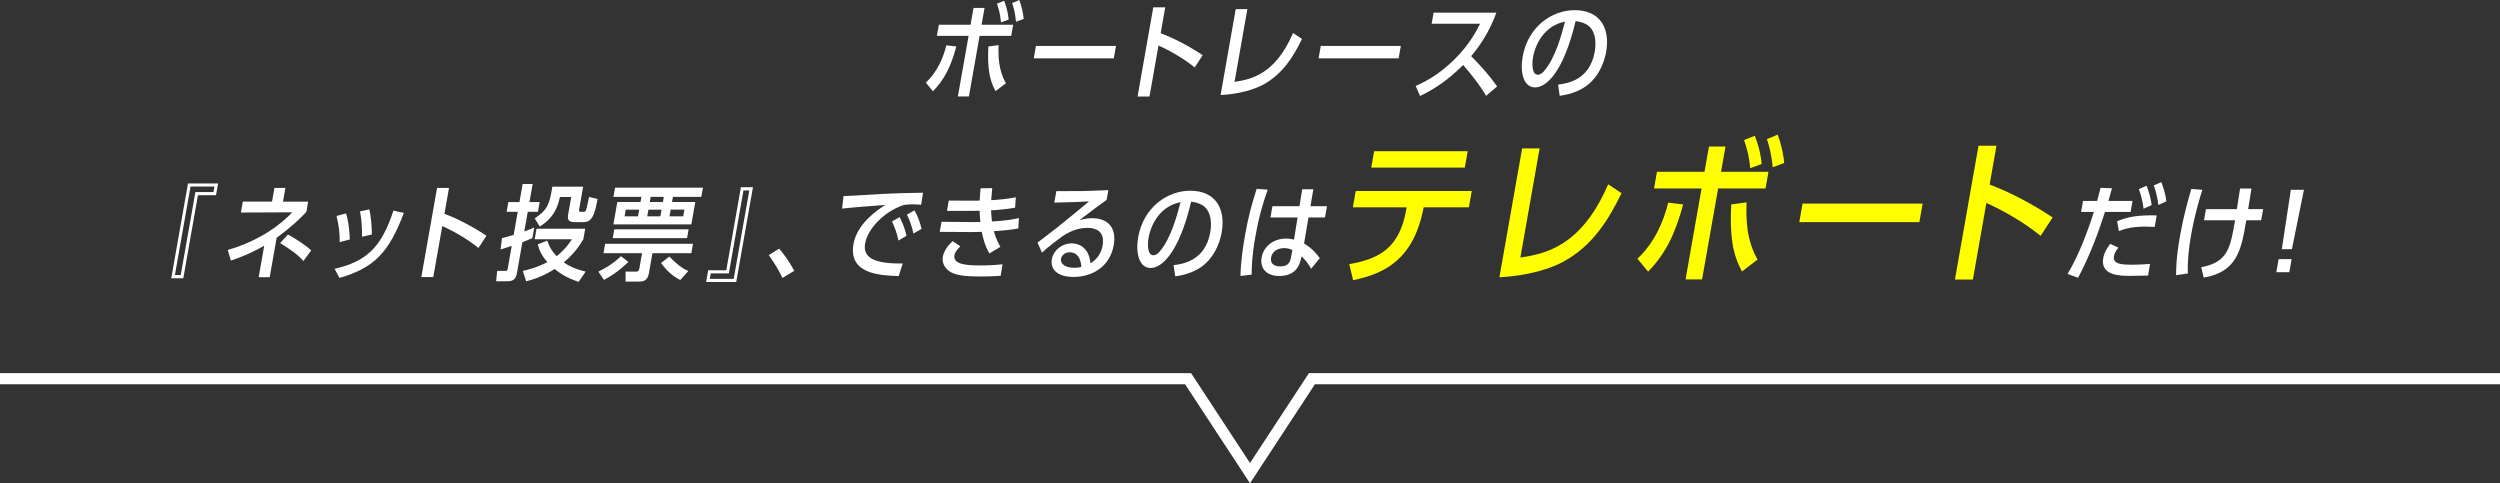 <?xml version="1.0" encoding="UTF-8"?><svg xmlns="http://www.w3.org/2000/svg" viewBox="0 0 900 173.98"><rect x="0" y="0" width="900" height="173.98" fill="#333333" stroke="none"/><defs><style>.d{fill:#fff;}.e{fill:none;stroke:#fff;stroke-miterlimit:10;stroke-width:4px;}.f{fill:#ff0;}</style></defs><g id="a"/><g id="b"><g id="c"><g><path class="d" d="M333.3,29.75c3.93-3.63,6.25-8.72,7.38-13.43l3.6,.41c-1.91,7.03-4.17,11.79-8.42,16.13l-2.56-3.11Zm17.17-26.9h3.97l-1.07,6.06h11.38l-.71,4h-11.38l-3.85,21.81h-3.97l3.85-21.81h-11.42l.71-4h11.42l1.07-6.06Zm7.93,29.97c-2.29-4.19-2.95-8.53-2.59-16.09l3.68-.49c-.13,4.12-.07,8.91,2.63,13.73l-3.72,2.84Zm1.97-24.77c-.31-3.33-.98-5.28-1.47-6.73l2.58-1.05c.46,1.2,1.32,3.55,1.65,6.77l-2.76,1.01Zm5.39-.22c-.32-3.48-.95-5.43-1.4-6.73l2.59-1.09c.95,2.47,1.46,5.28,1.57,6.81l-2.76,1.01Z"/><path class="d" d="M401.76,16.54l-.79,4.45h-28.82l.79-4.45h28.82Z"/><path class="d" d="M430.08,24.28c-3.99-3.29-9.37-6.29-13.02-7.9l-3.24,18.37h-4.3l5.66-32.1h4.3l-1.64,9.32c4.64,1.72,10.4,4.71,15.11,7.9l-2.87,4.42Z"/><path class="d" d="M468.71,14.03c-2.99,6.14-6.88,12.68-14.14,16.54-5.2,2.73-12,3.52-15.16,3.63l5.45-30.91h4.19l-4.62,26.19c5.55-.9,14.52-2.32,21.07-17.59l3.22,2.13Z"/><path class="d" d="M504.3,16.54l-.79,4.45h-28.82l.79-4.45h28.82Z"/><path class="d" d="M535,34.5c-2.33-4-5.25-7.6-8.26-11.11-2.45,2.43-7.86,7.63-15.52,11.15l-1.58-3.59c2.39-1.05,8.01-3.63,14.05-9.65,5.27-5.24,7.76-10.03,9.14-12.76h-17.44l.7-3.97h22.61c-2.79,7.56-6.23,12.2-9.08,15.64,3.37,3.41,6.59,6.96,9.35,10.89l-3.97,3.4Z"/><path class="d" d="M560.9,30.46c3.71-.45,11.43-1.8,13.21-11.86,.3-1.68,.99-7.52-2.95-9.8-1.53-.86-2.99-1.08-3.94-1.2-4.4,18.6-10.68,23.87-14.54,23.87-4.3,0-5.5-5.54-4.52-11.08,1.89-10.7,10.43-16.73,18.74-16.73,9.02,0,12.84,6.36,11.31,15.04-.4,2.24-1.77,7.9-6.58,11.82-2.23,1.8-5.61,3.37-10.13,3.97l-.6-4.04Zm-9.02-9.77c-.38,2.17-.46,6.21,1.75,6.21,.94,0,1.79-.79,2.11-1.16,4.26-4.83,6.5-13.51,7.66-17.96-7.06,1.38-10.58,7.56-11.52,12.91Z"/><path class="d" d="M77.77,70.27h-6.51l-5.27,29.9h-4.34l6.02-34.12h10.85l-.75,4.23Zm-9.18-3.11l-5.62,31.84h2.1l5.27-29.86h6.51l.35-1.98h-8.61Z"/><path class="d" d="M98.78,67.65h3.97l-.87,4.94h9.06l-.64,3.63c-2.21,2.54-6.16,6.06-10.71,9.39l-2.5,14.18h-3.97l2-11.34c-5.67,3.26-10.2,4.75-12.02,5.35l-1.12-3.82c11.55-3.29,19.4-9.39,23.24-13.55l-18.5,.08,.69-3.93h10.52l.87-4.94Zm10.45,26.3c-2.26-2.47-4.03-3.67-8.37-6.44l2.79-3.07c2.96,1.5,6.98,4.34,8.39,5.69l-2.81,3.82Z"/><path class="d" d="M120.47,96.77c11.28-2.62,16.79-7.52,21.17-20.95l3.75,.82c-5.29,14.07-10.61,19.83-23.22,23.42l-1.7-3.29Zm1.81-9.62c.07-2.92-.31-6.32-1.15-9.39l3.46-.94c1.12,3.63,1.29,7.97,1.34,9.39l-3.65,.94Zm8.05-1.91c0-1.53,.06-5.43-.75-9.13l3.35-.75c.63,2.39,.95,6.51,.95,9.06l-3.55,.82Z"/><path class="d" d="M172.24,89.28c-3.99-3.29-9.37-6.29-13.02-7.9l-3.24,18.37h-4.3l5.66-32.1h4.3l-1.64,9.32c4.64,1.72,10.4,4.71,15.11,7.9l-2.87,4.42Z"/><path class="d" d="M188.17,66.23h3.59l-1.15,6.51h3.67l-.62,3.52h-3.67l-1.25,7.07c1.64-.6,2.37-.9,3.58-1.42l-.67,3.82c-1.01,.45-1.7,.71-3.59,1.46l-1.95,11.04c-.35,1.98-1.1,3.03-3.42,3.03h-4.08l.36-3.74h2.84c.67,0,.83-.04,.98-.86l1.43-8.12c-1.67,.56-2.38,.79-4.01,1.27l.5-4.08c2-.52,2.71-.71,4.21-1.16l1.46-8.31h-4l.62-3.52h4l1.15-6.51Zm21.83,19.91c-2.4,4.08-4.8,6.44-7.04,8.31,1.86,1.31,3.89,2.36,7.87,3.33l-2.52,3.7c-4.35-1.46-6.75-3.11-8.65-4.64-2.11,1.35-5.36,3.22-10.25,4.42l-1.21-3.74c2.53-.56,5.37-1.35,8.86-3.14-2.62-2.99-3.19-5.24-3.43-6.44l3.41-1.31c.26,.86,.86,2.96,3.35,5.61,1.39-1.09,3.67-3.18,5.49-6.1h-13.4l.67-3.78h17.52l-.67,3.78Zm-1.52-10.7c-.06,.34-.15,.82,.57,.82h1.12c.45,0,.64-.22,.79-.64,.26-.64,.83-3.22,1.09-4.71l3.09,.71c-1.08,5.73-2,8.34-5.06,8.34h-3.26c-2.51,0-2.55-1.23-2.24-2.99l1.07-6.06h-4.08c-.88,3.93-2.27,7.56-7.26,10.63l-1.81-2.92c4.88-3.26,5.27-5.28,6.35-11.41h11.08l-1.45,8.23Z"/><path class="d" d="M215.42,97.78c2.95-1.42,5.43-2.99,8.16-5.54l2.63,2.06c-2.71,2.62-5.22,4.56-8.78,6.47l-2.02-2.99Zm18.23,.41c-.56,3.18-2.32,3.18-3.74,3.18h-4.72l.03-3.59h3.59c.75,0,1.16,0,1.4-1.35l.93-5.28h-13.89l.59-3.37h31.63l-.59,3.37h-14l-1.24,7.03Zm14.25-15.64l-.56,3.18h-26.76l.56-3.18h26.76Zm-16.99-11.67h-10.07l.59-3.33h31.63l-.59,3.33h-10.22l-.32,1.83h8.38l-1.42,8.08h-28.07l1.42-8.08h8.35l.32-1.83Zm-.81,4.6h-4.83l-.42,2.4h4.83l.42-2.4Zm8.05,0h-4.72l-.42,2.4h4.72l.42-2.4Zm.49-2.77l.32-1.83h-4.72l-.32,1.83h4.72Zm6.27,28.1c-2.99-1.53-4.94-3.4-6.93-6.14l2.99-2.32c3.59,3.82,5.79,4.75,6.83,5.2l-2.9,3.26Zm1.05-22.94l.42-2.4h-4.94l-.42,2.4h4.94Z"/><path class="d" d="M254.95,97.29h6.51l5.27-29.9h4.34l-6.02,34.12h-10.85l.75-4.23Zm9.18,3.11l5.62-31.84h-2.1l-5.27,29.86h-6.51l-.35,1.98h8.61Z"/><path class="d" d="M281.67,100.06c-.57-1.23-1.82-3.89-4.91-8.23l3.74-2.32c1.52,1.8,3.32,4.12,5.44,7.97l-4.27,2.58Z"/><path class="d" d="M323.52,99.38c-6.59-.22-18.19-.64-16.26-11.56,1.29-7.33,8.73-12.35,11.46-14.03-3.1,.19-12.74,.94-15.58,1.31l.54-4.53c2.45-.07,3.5-.11,6.91-.34,10.14-.64,12.43-.67,21.71-.86l-.69,4.34c-.44-.04-1.58-.15-3.12-.15-1.68,0-2.42,.11-3.19,.26-6.86,2.21-12.92,8.53-13.82,13.66-.63,3.59,.31,7.6,13.49,7.37l-1.43,4.53Zm-.1-12.8c-.54-2.88-1.42-4.9-2.3-6.88l2.74-1.53c1.02,2.06,1.84,3.78,2.48,6.74l-2.92,1.68Zm5.42-2.51c-.63-3.03-1.61-5.31-2.35-6.81l2.74-1.53c1.45,2.62,2.09,4.9,2.53,6.66l-2.92,1.68Z"/><path class="d" d="M357.21,67.73c-.2,1.98-.28,2.84-.39,4.34,2.92-.19,5.99-.45,8.87-1.05l-.25,3.74c-2.17,.45-6.51,.86-8.67,.97,.07,.86,.16,2.69,.34,4,4.99-.3,7.57-.71,9.69-1.23l-.21,3.74c-2.91,.56-5.98,.79-8.82,1.01,.78,2.81,1.97,4.94,2.38,5.61l-3.98,2.39c-1.71-3.03-2.3-5.65-2.75-7.78-.94,.04-3.08,.07-3.42,.07l-11.7-.07,.64-3.63,11.06,.11c.19,0,1.95-.04,2.93-.04-.21-2.02-.2-2.25-.26-4.04-1.65,.04-1.84,.04-2.55,.04h-9.21l.65-3.7,8.79,.04c1.01,0,1.65,0,2.33-.04,.07-1.65,.16-2.58,.33-4.42l4.21-.07Zm3.05,31.54c-2.78,.26-7.01,.26-7.57,.26-5.13,0-9.07-.37-11.23-2.1-1.24-1.01-2.44-2.73-2.04-5.01,.37-2.1,1.84-4.04,3.5-5.61l2.81,1.87c-1.47,1.35-2.01,2.51-2.13,3.14-.61,3.44,4.5,3.74,9.37,3.74,.82,0,4.15,0,7.93-.41l-.65,4.12Z"/><path class="d" d="M373.51,87.34c1.04-.79,5.66-4.3,6.58-5.05,4.97-3.97,7.34-5.95,11.98-9.8-4.2,.26-5.1,.26-12.51,.45l.73-4.12c8.61,0,10.29,0,18.71-.37l-.62,3.52c-2.82,1.98-3.52,2.54-9.82,7.3,2.25-.64,3.72-.71,4.58-.71,5.91,0,8.87,3.59,7.81,9.65-1.42,8.08-8.09,11.49-14.42,11.49s-8.44-3.11-7.86-6.4c.54-3.07,3.51-5.69,7.18-5.69,1.8,0,6.14,.86,6.71,7.18,.84-.52,3.65-2.21,4.38-6.4,.49-2.77,0-6.36-5.58-6.36-4.23,0-7.61,2.21-8.92,3.03-1.34,1.01-5.17,3.82-7.33,5.91l-1.61-3.63Zm11.59,3.48c-2.02,0-2.98,1.42-3.14,2.32-.34,1.91,1.67,3.26,4.74,3.26,1.23,0,2.09-.19,2.6-.3-.09-.97-.38-5.28-4.2-5.28Z"/><path class="d" d="M422.49,95.46c3.71-.45,11.43-1.8,13.21-11.86,.3-1.68,.99-7.52-2.95-9.8-1.53-.86-2.99-1.08-3.94-1.2-4.4,18.6-10.68,23.87-14.54,23.87-4.3,0-5.5-5.54-4.52-11.08,1.89-10.7,10.43-16.73,18.74-16.73,9.02,0,12.84,6.36,11.31,15.04-.4,2.24-1.77,7.9-6.58,11.82-2.23,1.8-5.61,3.37-10.13,3.97l-.6-4.04Zm-9.02-9.77c-.38,2.17-.46,6.21,1.75,6.21,.94,0,1.79-.79,2.11-1.16,4.26-4.83,6.5-13.51,7.66-17.96-7.06,1.38-10.58,7.56-11.52,12.91Z"/><path class="d" d="M446.57,99.35c.03-1.65,.08-5.76,1.64-14.63,1.27-7.22,2.46-11.19,4.18-16.73l3.99,.3c-1.49,4.23-3.05,9.02-4.46,16.99-1.29,7.33-1.31,11.04-1.31,13.58l-4.05,.49Zm22.23-31.21h4l-1.04,6.1h5.95l-.71,4.04h-5.95l-1.58,9.39c2.85,1.65,4.8,3.97,5.66,5.28l-3.14,3.82c-1.16-2.36-3.02-4.12-3.44-4.49-.41,2.1-1.28,7.07-7.98,7.07-5.24,0-6.97-3.33-6.39-6.62,.77-4.34,4.61-6.85,8.77-6.85,1.01,0,2.03,.15,2.89,.37l1.29-7.97h-9.77l.71-4.04h9.73l1-6.1Zm-3.55,21.85c-.52-.22-1.53-.67-2.91-.67-2.36,0-4.36,1.16-4.75,3.37-.44,2.47,1.45,3.22,3.36,3.22,3.18,0,3.61-2.02,3.9-3.67l.4-2.25Z"/><path class="f" d="M485.72,95.08c11.23-1.91,18.15-6.18,20.5-19.48l.17-.95h-19.37l1.04-5.89h41.77l-1.04,5.89h-16.28c-3.53,18.75-14.03,23.86-25.39,26.22l-1.39-5.78Zm42.65-40.65l-1.04,5.9h-33.68l1.04-5.9h33.68Z"/><path class="f" d="M583.75,69.54c-4.49,9.21-10.32,19.03-21.22,24.81-7.8,4.1-18,5.28-22.74,5.45l8.18-46.37h6.29l-6.93,39.3c8.32-1.35,21.78-3.48,31.6-26.39l4.83,3.2Z"/><path class="f" d="M589.47,93.12c5.9-5.45,9.38-13.08,11.08-20.15l5.39,.62c-2.87,10.55-6.26,17.68-12.63,24.2l-3.84-4.66Zm25.76-40.37h5.95l-1.6,9.09h17.07l-1.06,6.01h-17.07l-5.77,32.73h-5.95l5.77-32.73h-17.12l1.06-6.01h17.12l1.6-9.09Zm11.89,44.97c-3.44-6.29-4.42-12.8-3.88-24.14l5.52-.73c-.19,6.18-.11,13.36,3.95,20.6l-5.58,4.27Zm2.96-37.17c-.47-5-1.47-7.92-2.21-10.11l3.87-1.57c.69,1.8,1.98,5.33,2.48,10.16l-4.14,1.52Zm8.09-.34c-.48-5.22-1.43-8.14-2.09-10.11l3.88-1.63c1.42,3.71,2.2,7.92,2.35,10.22l-4.14,1.52Z"/><path class="f" d="M692.15,73.3l-1.18,6.68h-43.23l1.18-6.68h43.23Z"/><path class="f" d="M734.62,84.92c-5.98-4.94-14.05-9.43-19.52-11.85l-4.86,27.56h-6.46l8.49-48.17h6.46l-2.46,13.98c6.96,2.58,15.59,7.07,22.67,11.85l-4.31,6.62Z"/><path class="d" d="M760.32,67.77c-.63,2.32-.83,2.99-1.29,4.56h8.68l-.7,3.97h-9.21c-2.58,8.04-5.63,16.01-9.68,23.69l-3.81-1.35c4.03-6.7,7.19-15.12,9.48-22.34h-4.6l.7-3.97h5.09c.4-1.42,.56-2.13,1.21-4.71l4.13,.15Zm12.98,31.43c-2.07,.07-4.36,.11-6.42,.11-3.52,0-10.85,0-9.72-6.44,.31-1.76,1.17-3.26,2.51-5.09l2.94,1.38c-.73,.94-1.4,1.98-1.59,3.07-.51,2.88,2.83,3.07,6.57,3.07,1.01,0,4.09-.08,6.42-.3l-.7,4.19Zm2.38-17.51c-.97-.04-1.93-.11-3.57-.11-1.27,0-5.5,0-9.3,1.61l-.65-3.55c3.75-1.53,7.13-2.25,14.26-2.1l-.73,4.15Zm-4.01-6.55c-.35-3.33-1.3-6.02-1.67-7.07l2.76-1.2c.83,2.1,1.51,4.38,1.84,6.96l-2.92,1.31Zm5.33-1.35c-.07-.67-.39-3.7-1.64-7.03l2.72-1.2c.78,2.13,1.47,3.97,1.81,6.92l-2.89,1.31Z"/><path class="d" d="M783.4,99.05c-.02-1.98,0-6.1,1.4-14.07,1.27-7.22,2.83-12.68,4.07-16.95l3.99,.3c-.73,2.24-2.67,8.34-4.08,16.35-.82,4.64-1.33,9.24-1.16,13.77l-4.22,.6Zm27.13-31.17c-.17,1.16-1.01,6.36-1.19,7.41h5.39l-.71,4h-5.35c-1.76,10.4-3.17,18.6-15.32,20.65l-.91-3.74c9.61-1.83,10.45-6.85,12.19-16.91h-11.19l.71-4h11.12c.2-1.12,.94-5.99,1.16-7.41h4.12Z"/><path class="d" d="M824.98,93.29l-.83,4.71h-4.68l.83-4.71h4.68Zm4.44-24.96l-4.33,21.37h-3.63l3.24-21.37h4.72Z"/></g><polyline class="e" points="0 136.33 427.71 136.33 450 170.33 472.29 136.33 900 136.33"/></g></g></svg>